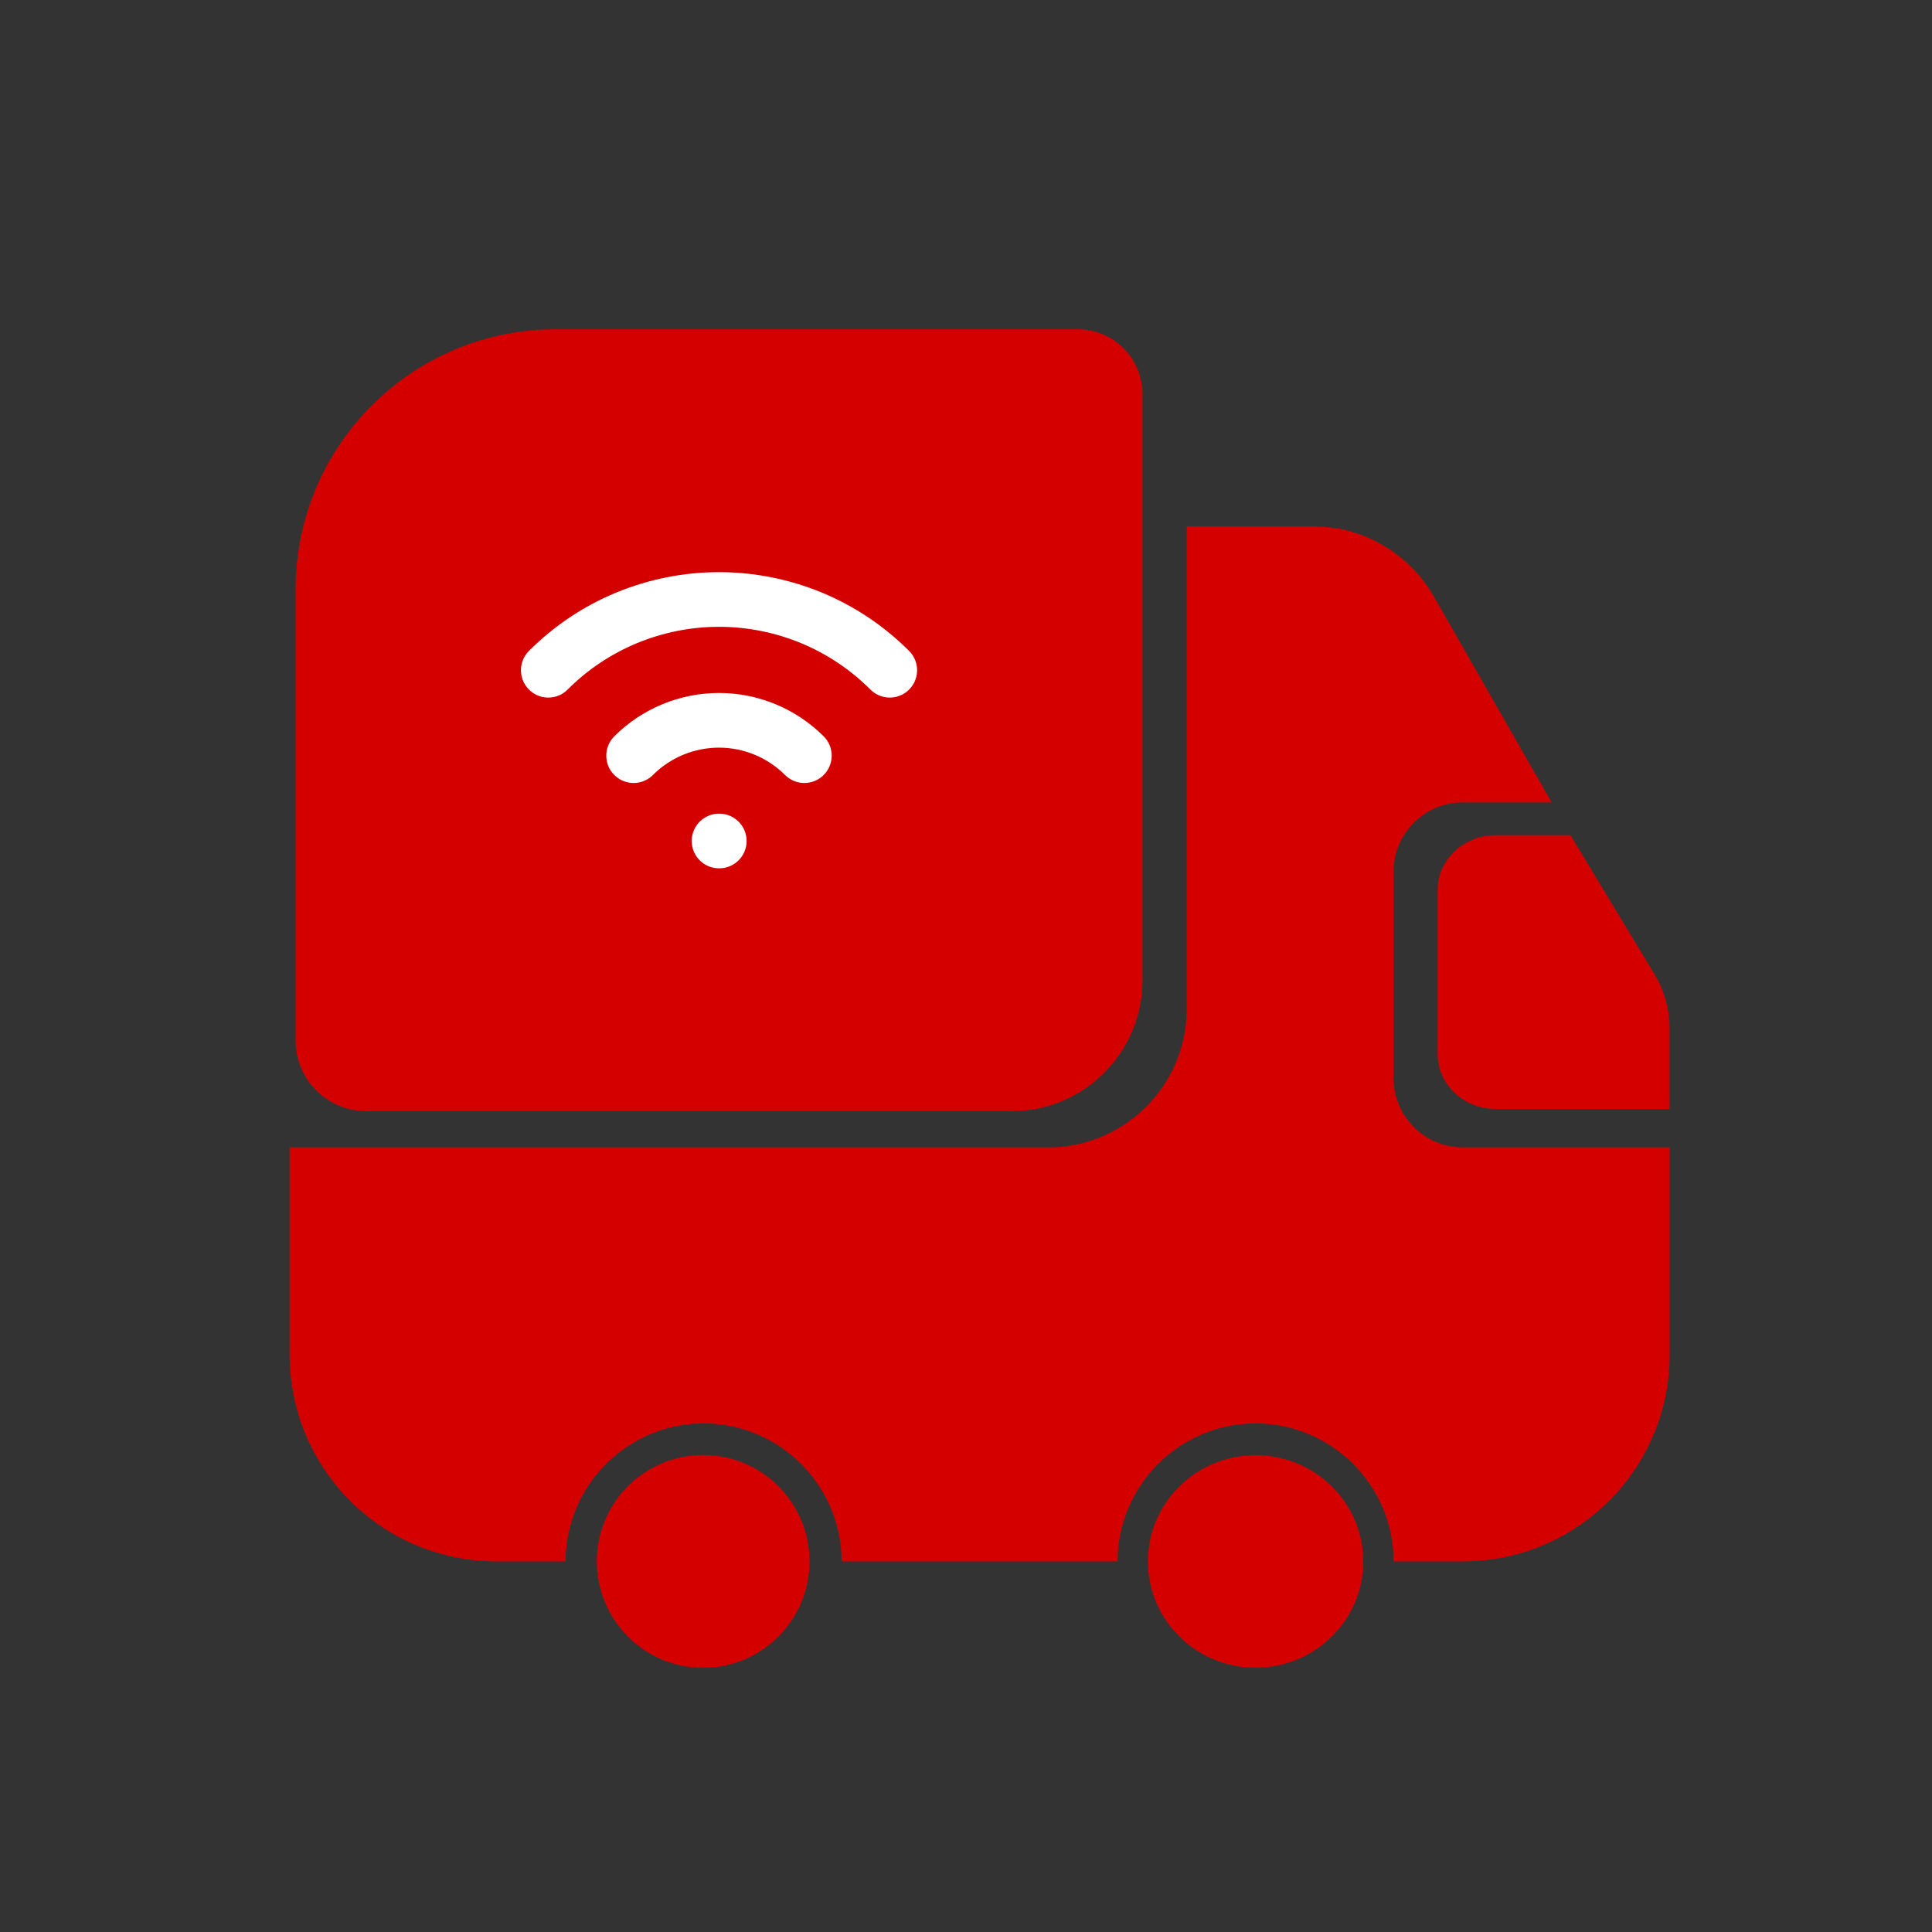 <svg width="24" height="24" viewBox="0 0 24 24" fill="none" xmlns="http://www.w3.org/2000/svg">
<rect x="0" y="0" width="24" height="24" fill="#333333" stroke="none"/>
<path d="M6.907 4.09H13.385C13.832 4.09 14.192 4.449 14.192 4.896V12.182C14.192 13.076 13.464 13.803 12.57 13.803H4.549C4.066 13.803 3.672 13.409 3.672 12.927V7.325C3.672 5.536 5.118 4.09 6.907 4.09Z" fill="#D40000"/>
<path d="M20.741 14.253V16.825C20.741 18.247 19.592 19.396 18.169 19.396H17.312C17.312 18.453 16.541 17.682 15.598 17.682C14.655 17.682 13.883 18.453 13.883 19.396H10.455C10.455 18.453 9.683 17.682 8.741 17.682C7.798 17.682 7.026 18.453 7.026 19.396H6.169C4.746 19.396 3.598 18.247 3.598 16.825V14.253H13.026C13.969 14.253 14.741 13.482 14.741 12.539V6.539H16.318C16.935 6.539 17.5 6.873 17.809 7.405L19.275 9.968H18.169C17.698 9.968 17.312 10.353 17.312 10.825V13.396C17.312 13.867 17.698 14.253 18.169 14.253H20.741Z" fill="#D40000"/>
<path d="M8.735 20.718C9.465 20.718 10.056 20.126 10.056 19.396C10.056 18.667 9.465 18.075 8.735 18.075C8.006 18.075 7.414 18.667 7.414 19.396C7.414 20.126 8.006 20.718 8.735 20.718Z" fill="#D40000"/>
<path d="M15.598 20.717C16.336 20.717 16.935 20.126 16.935 19.397C16.935 18.668 16.336 18.077 15.598 18.077C14.859 18.077 14.26 18.668 14.26 19.397C14.26 20.126 14.859 20.717 15.598 20.717Z" fill="#D40000"/>
<path d="M20.74 12.776V13.776H18.58C18.183 13.776 17.859 13.47 17.859 13.096V11.055C17.859 10.681 18.183 10.375 18.58 10.375H19.509L20.553 12.103C20.675 12.307 20.74 12.538 20.74 12.776Z" fill="#D40000"/>
<path d="M8.932 10.447H8.935" stroke="white" stroke-width="0.679" stroke-linecap="round" stroke-linejoin="round"/>
<path d="M7.871 9.387C8.152 9.106 8.534 8.948 8.932 8.948C9.329 8.948 9.711 9.106 9.992 9.387" stroke="white" stroke-width="0.679" stroke-linecap="round" stroke-linejoin="round"/>
<path d="M6.811 8.326C7.089 8.047 7.42 7.826 7.784 7.675C8.148 7.525 8.538 7.447 8.932 7.447C9.326 7.447 9.716 7.525 10.08 7.675C10.444 7.826 10.774 8.047 11.053 8.326" stroke="white" stroke-width="0.679" stroke-linecap="round" stroke-linejoin="round"/>
</svg>
